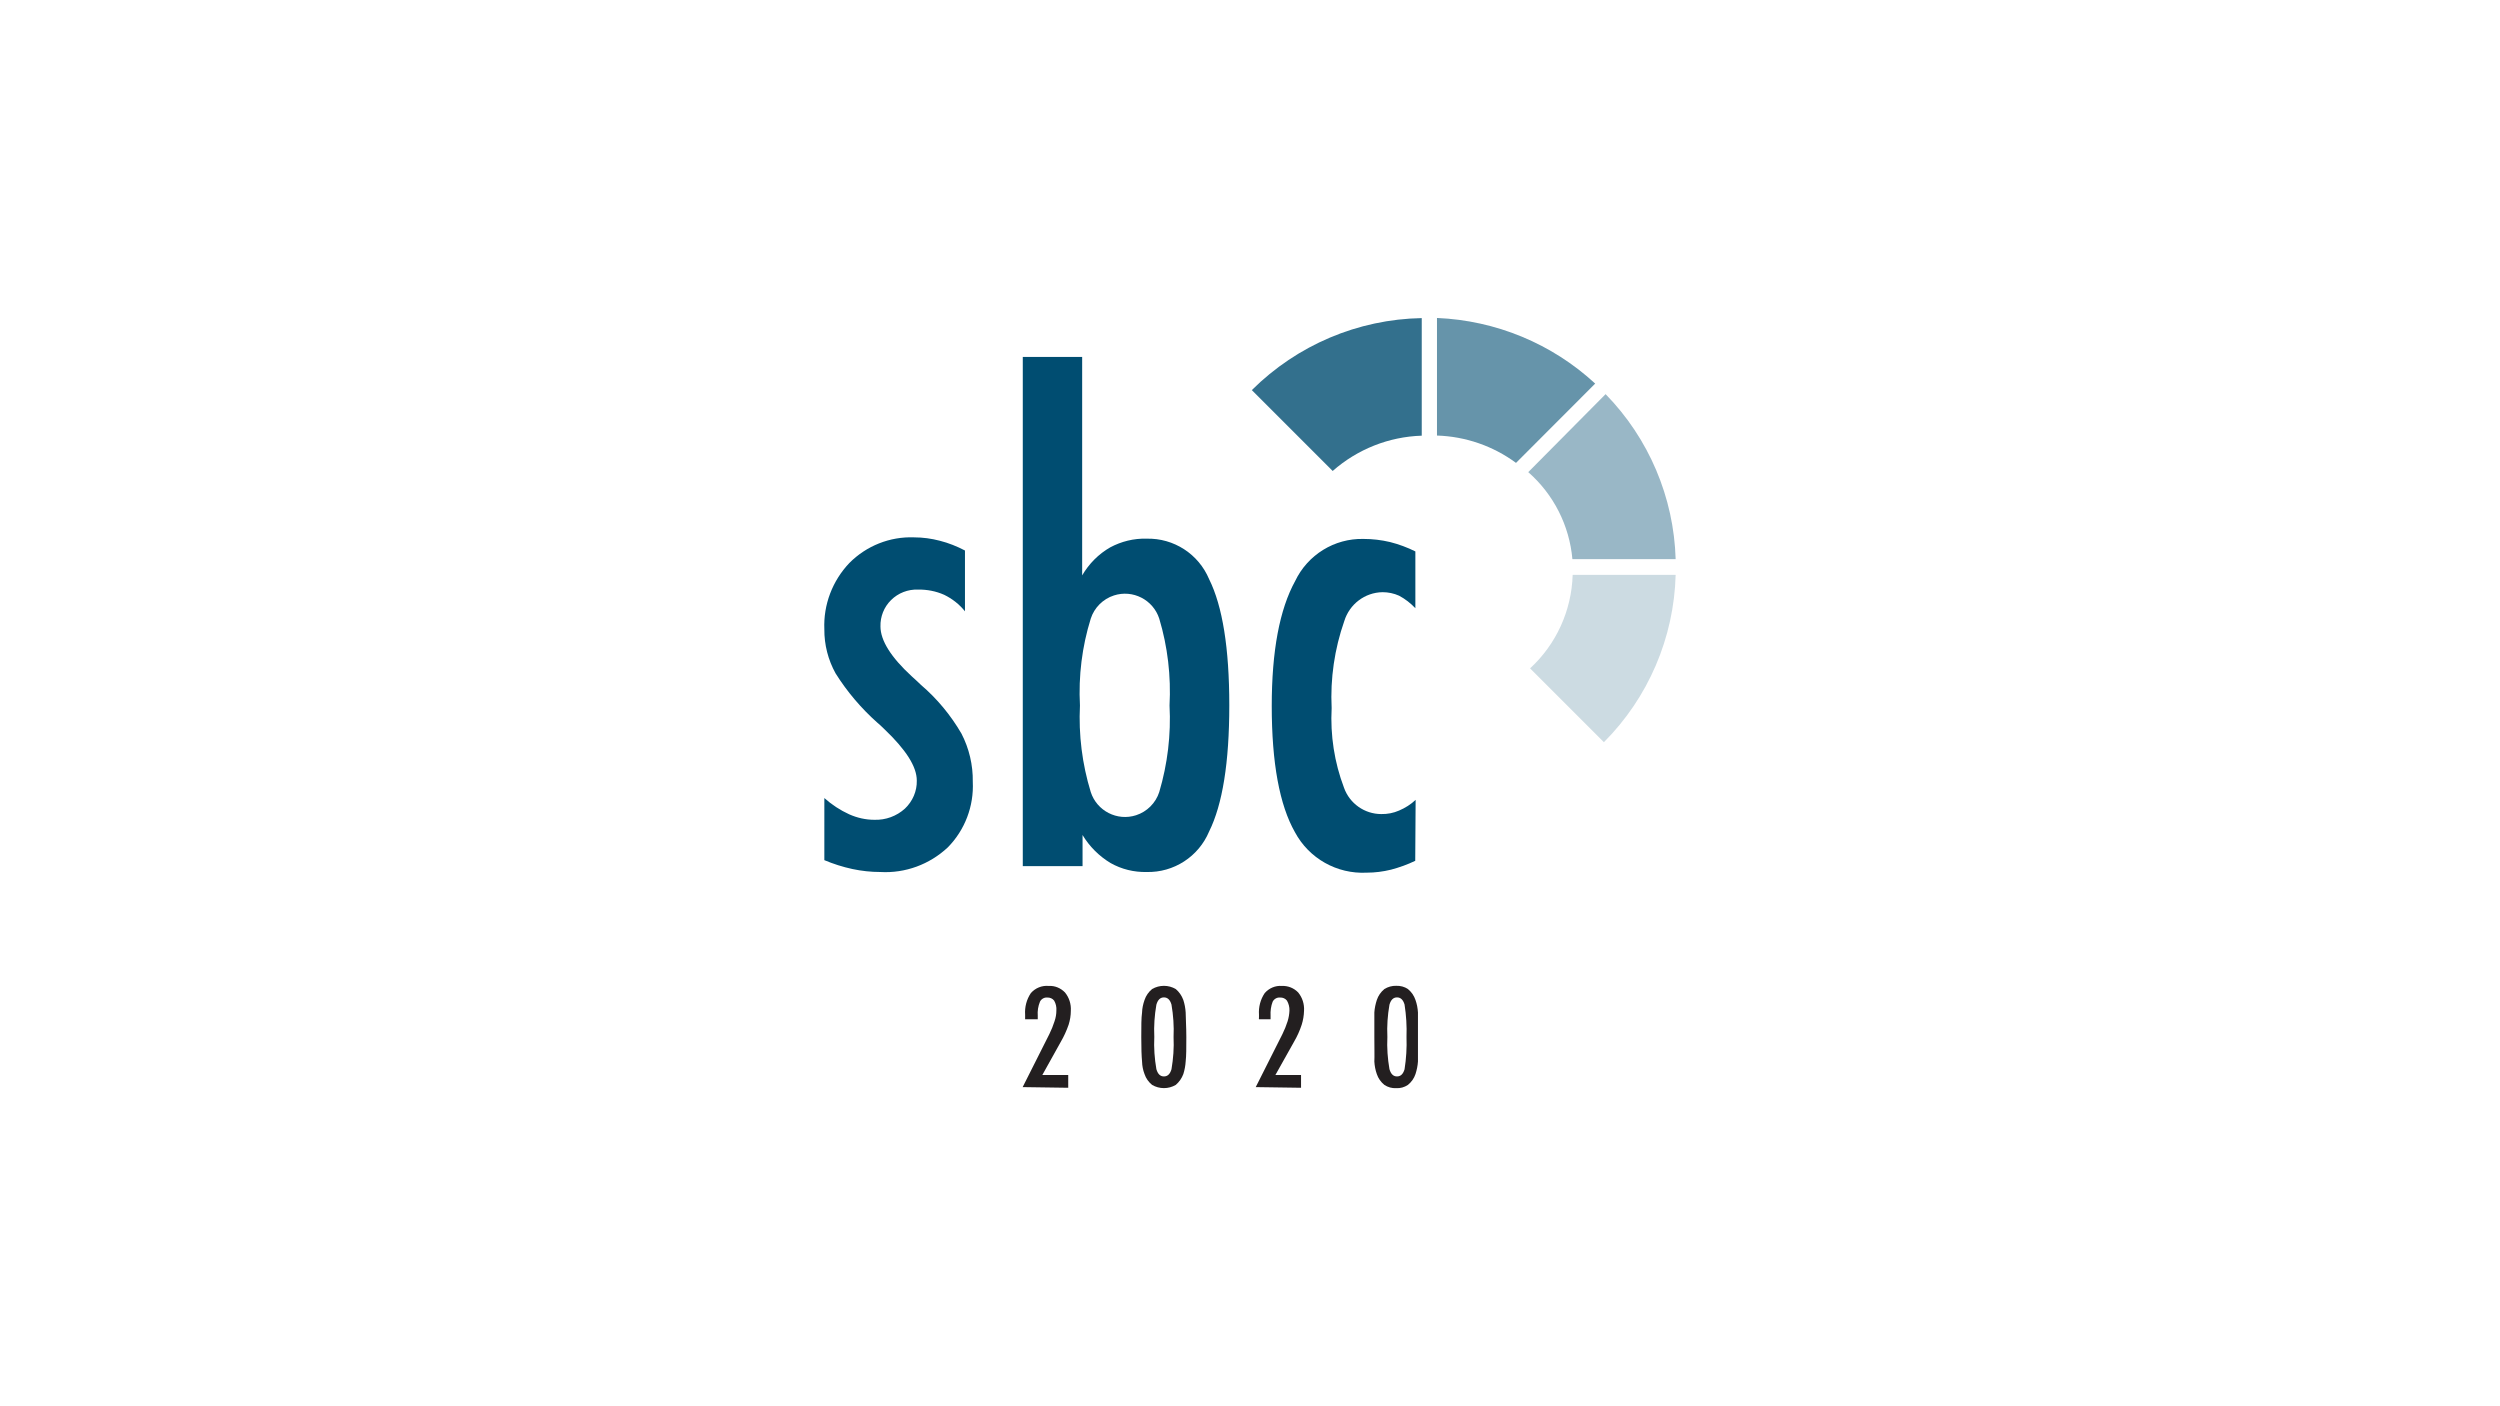 <?xml version="1.0" encoding="utf-8"?>
<!-- Generator: Adobe Illustrator 26.0.2, SVG Export Plug-In . SVG Version: 6.00 Build 0)  -->
<svg version="1.1" id="Layer_1" xmlns="http://www.w3.org/2000/svg" xmlns:xlink="http://www.w3.org/1999/xlink" x="0px" y="0px"
	 viewBox="0 0 1920 1080" style="enable-background:new 0 0 1920 1080;" xml:space="preserve">
<style type="text/css">
	.st0{opacity:0.6;fill:#004D71;enable-background:new    ;}
	.st1{opacity:0.4;fill:#004D71;enable-background:new    ;}
	.st2{opacity:0.2;fill:#004D71;enable-background:new    ;}
	.st3{opacity:0.8;fill:#004D71;enable-background:new    ;}
	.st4{fill:#231F20;}
	.st5{fill:#004D71;}
</style>
<g id="Layer_2_00000034782915117124811570000014777127906149318323_">
	<g id="Layer_1-2_00000122705931857278973200000006888790194504711335_">
		<path class="st0" d="M1103.6,244.2v90.3c21.9,0.7,43.1,8,60.7,21l60.8-60.9C1191.9,263.9,1148.8,246.1,1103.6,244.2z"/>
		<path class="st1" d="M1173.7,362.6c19.5,17.1,31.6,41,33.9,66.8h79.3c-1.4-47.5-20.6-92.7-53.8-126.7L1173.7,362.6z"/>
		<path class="st2" d="M1175.1,513.3l56.7,56.7c34.1-34.2,53.8-80.2,55.1-128.5h-79.1C1207,468.9,1195.2,494.8,1175.1,513.3z"/>
		<path class="st3" d="M961.4,299.6l62.1,62.1c19-16.7,43.1-26.3,68.4-27.1v-90.3C1042.9,245.2,996.2,265,961.4,299.6z"/>
		<path class="st4" d="M785.4,834.9l20.5-40.7c1.6-3.2,2.9-6.5,4-9.9c0.9-2.6,1.4-5.4,1.4-8.2c0.2-2.7-0.4-5.3-1.7-7.6
			c-1.2-1.6-3.2-2.5-5.3-2.4c-2.3-0.2-4.6,1.1-5.6,3.2c-1.4,3.4-2,7.1-1.7,10.8v2.7h-9.7c0-0.5,0-1,0-1.5v-2
			c-0.4-5.9,1.1-11.7,4.4-16.6c3.4-3.9,8.5-6,13.7-5.5c4.7-0.3,9.2,1.6,12.5,5c3.2,3.9,4.8,8.9,4.5,14c0,3.7-0.6,7.3-1.7,10.8
			c-1.6,4.6-3.6,9-6,13.1l-14.2,25.5h19.9v9.8L785.4,834.9z"/>
		<path class="st4" d="M876.5,796.5c0-8.4,0-14.7,0.6-18.9c0.1-3.3,0.8-6.5,1.9-9.6c1.1-3.3,3.1-6.2,5.8-8.4
			c5.6-3.3,12.6-3.3,18.2,0c2.6,2.2,4.6,5.1,5.8,8.4c1,3.1,1.6,6.3,1.8,9.6c0,4.3,0.5,10.8,0.5,18.9s0,14.5-0.5,18.7
			c-0.2,3.3-0.8,6.5-1.8,9.7c-1.2,3.2-3.2,6.1-5.8,8.3c-5.6,3.3-12.6,3.3-18.2,0c-2.7-2.2-4.7-5-5.8-8.3c-1.2-3.1-1.8-6.3-1.9-9.6
			C876.7,811.2,876.5,804.8,876.5,796.5z M886.5,796.5c-0.4,8.3,0.2,16.5,1.6,24.6c1.1,3.8,3,5.6,5.8,5.6c2.8,0,4.7-1.8,5.8-5.5
			c1.4-8.2,2-16.5,1.6-24.8c0.4-8.3-0.2-16.7-1.6-24.9c-1.1-3.7-3-5.5-5.8-5.5s-4.7,1.8-5.8,5.6c-1.4,8.1-2,16.4-1.6,24.6V796.5z"/>
		<path class="st4" d="M964.4,834.9l20.5-40.7c1.6-3.2,2.9-6.5,4-9.9c0.8-2.6,1.3-5.4,1.4-8.2c0.1-2.7-0.6-5.3-1.9-7.6
			c-1.2-1.6-3.2-2.5-5.3-2.4c-2.4-0.2-4.6,1.1-5.7,3.2c-1.3,3.4-1.8,7.1-1.6,10.8v2.7h-8.9c-0.1-0.5-0.1-1,0-1.5v-2
			c-0.4-5.9,1.1-11.7,4.4-16.6c3.3-3.8,8.2-5.9,13.2-5.5c4.7-0.2,9.2,1.6,12.5,5c3.2,3.9,4.8,8.9,4.5,14c-0.1,3.7-0.7,7.3-1.8,10.8
			c-1.5,4.6-3.5,9-5.9,13.1l-14.3,25.5h19.7v9.8L964.4,834.9z"/>
		<path class="st4" d="M1055.5,796.5c0-8.4,0-14.7,0-18.9c0.2-3.3,0.9-6.5,1.9-9.6c1.1-3.3,3.1-6.2,5.8-8.4c2.7-1.7,5.9-2.6,9.1-2.5
			c3.2-0.1,6.4,0.7,9,2.5c2.7,2.2,4.7,5.1,5.8,8.4c1.1,3.1,1.7,6.3,1.9,9.6c0,4.3,0,10.8,0,18.9s0,14.5,0,18.7
			c-0.2,3.3-0.9,6.6-1.9,9.7c-1.1,3.3-3.1,6.1-5.8,8.3c-2.7,1.8-5.8,2.7-9,2.5c-3.2,0.2-6.4-0.7-9.1-2.5c-2.7-2.2-4.7-5-5.8-8.3
			c-1.1-3.1-1.7-6.3-1.9-9.6C1055.7,811.2,1055.5,804.8,1055.5,796.5z M1065.5,796.5c-0.4,8.3,0.2,16.5,1.6,24.6
			c1.1,3.8,3,5.6,5.8,5.6s4.7-1.8,5.8-5.5c1.3-8.2,1.8-16.5,1.5-24.8c0.3-8.3-0.2-16.6-1.5-24.9c-1.1-3.7-3-5.5-5.8-5.5
			c-2.8,0-4.7,1.8-5.8,5.6c-1.4,8.1-2,16.4-1.6,24.6V796.5z"/>
		<path class="st5" d="M633.1,612.9c5.7,5.1,12.1,9.3,19.1,12.5c6.1,2.7,12.6,4.2,19.3,4.2c8.7,0.3,17.1-2.8,23.5-8.6
			c5.9-5.6,9.3-13.4,9.1-21.5c0-10.8-8.4-23.8-25-39.6c-2.3-2.2-3.9-3.8-5.1-4.7c-12.5-11.1-23.4-23.9-32.3-38.1
			c-5.7-10.3-8.7-22-8.6-33.8c-0.8-18.9,6.2-37.2,19.2-50.9c13.1-13.2,31.1-20.4,49.7-19.7c6.7,0,13.3,0.9,19.8,2.6
			c6.7,1.7,13.2,4.3,19.3,7.5v46.7c-4.3-5.4-9.8-9.7-16-12.7c-6.3-2.8-13.1-4.1-20-4c-7.7-0.3-15.3,2.6-20.8,8.1
			c-5.4,5.3-8.3,12.7-8.1,20.2c0,10.8,8.1,23.7,24,38.3c3.2,2.9,5.6,5.1,7.1,6.6c12.4,10.6,22.9,23.3,31.1,37.4
			c5.9,11.4,8.9,24.2,8.7,37c0.9,18.7-6,37-19.2,50.4c-14,13.1-32.7,20-51.8,18.9c-7.2,0-14.5-0.8-21.5-2.3
			c-7.4-1.6-14.6-3.9-21.5-6.8V612.9z"/>
		<path class="st5" d="M785.5,665.1V274.1h45.6v167.8c5.2-8.9,12.6-16.4,21.5-21.5c8.6-4.6,18.2-7,28-6.7
			c20.9-0.5,39.9,11.8,48,31.1c10.3,20.7,15.5,53,15.5,96.9s-5.2,76.1-15.5,96.9c-8.1,19.3-27.1,31.6-48,31.1
			c-9.7,0.2-19.2-2.1-27.7-6.9c-8.8-5.3-16.2-12.7-21.5-21.5v23.9H785.5z M829.4,541.8c-1.1,22.5,1.7,45,8.3,66.5
			c4.7,14.5,20.3,22.5,34.8,17.8c8.4-2.7,15.1-9.4,17.8-17.8c6.4-21.6,9.1-44.1,7.9-66.5c1.2-22.5-1.4-45.1-7.9-66.7
			c-4.7-14.5-20.3-22.5-34.8-17.8c-8.4,2.7-15.1,9.4-17.8,17.8C831,496.6,828.2,519.2,829.4,541.8z"/>
		<path class="st5" d="M1086.9,661.1c-6,2.9-12.2,5.1-18.6,6.8c-6.1,1.5-12.3,2.3-18.6,2.3c-22.9,1.2-44.4-10.9-55.2-31.1
			c-11.8-20.8-17.8-53.1-17.8-96.9c0-42.2,6-74.2,18-96c9.6-20.1,30.1-32.8,52.4-32.3c6.9,0,13.8,0.8,20.5,2.4
			c6.7,1.7,13.2,4.1,19.4,7.2v43.6c-3.6-3.8-7.8-7.1-12.5-9.6c-4-1.8-8.3-2.7-12.7-2.7c-13.6,0.2-25.4,9.2-29.4,22.2
			c-7.5,21.4-10.8,44.1-9.7,66.8c-1.1,20.9,2.1,41.7,9.5,61.2c4.3,12.1,15.8,20.2,28.6,20.2c4.7,0.1,9.4-0.8,13.7-2.7
			c4.7-2,9-4.7,12.7-8.2L1086.9,661.1z"/>
	</g>
</g>
</svg>
